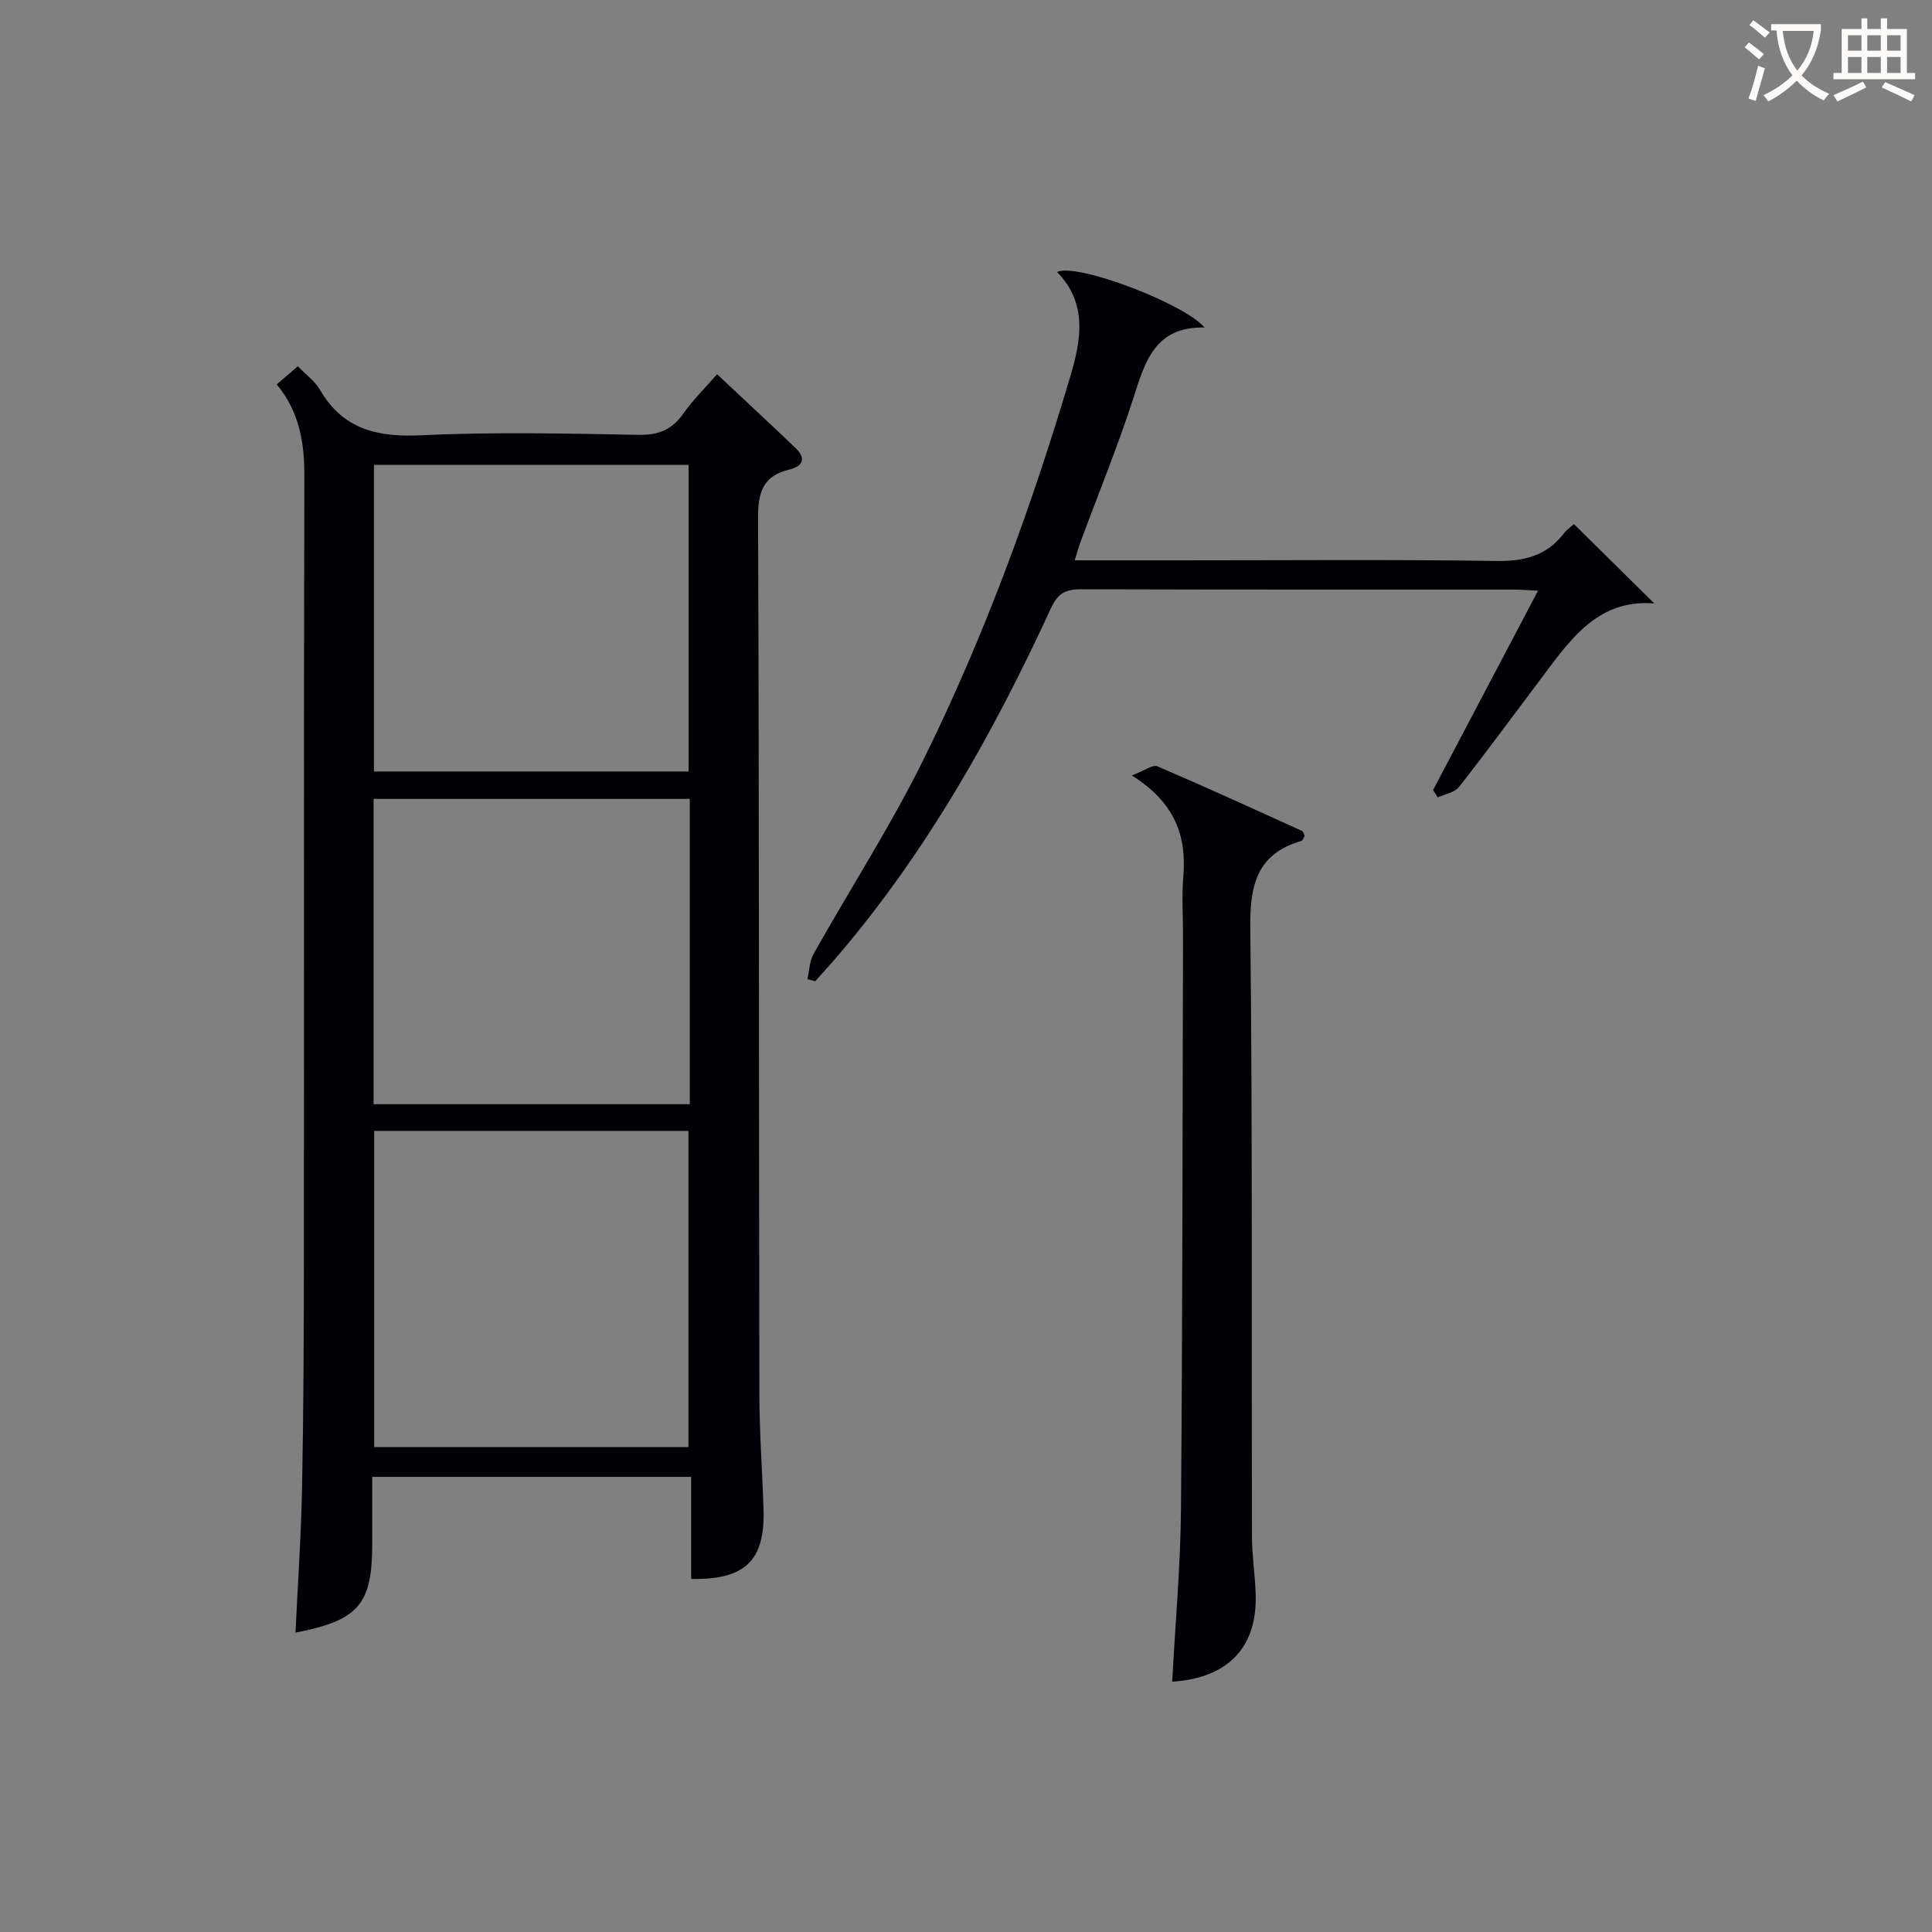 <svg enable-background="new 0 0 400 400" viewBox="0 0 400 400" xmlns="http://www.w3.org/2000/svg"><rect x="0" y="0" width="400" height="400" fill="#808080" stroke="none"/><g fill="#010105"><path d="m61.18 338.02c.48-10.25 1.17-20.17 1.36-30.1.31-15.66.36-31.32.38-46.98.04-54.16-.04-108.31.09-162.47.02-6.9-1.04-13.23-5.72-18.89 1.53-1.31 2.88-2.45 4.38-3.74 1.65 1.71 3.51 3.05 4.56 4.85 4.8 8.26 11.96 9.86 21.01 9.43 14.96-.72 29.99-.36 44.98-.09 4.1.07 6.88-1.04 9.22-4.36 1.99-2.82 4.5-5.29 7.02-8.19 5.57 5.23 10.93 10.19 16.21 15.24 2.32 2.22 1.58 3.81-1.34 4.52-5.27 1.28-6.4 4.61-6.38 9.82.23 60.49.16 120.97.27 181.46.01 7.98.6 15.96.86 23.94.35 10.59-3.77 14.67-14.99 14.44 0-6.91 0-13.84 0-21.13-22.19 0-43.91 0-66.02 0v13.74c0 12.65-2.74 15.94-15.89 18.51zm16.29-103.88v65.46h65.07c0-22.02 0-43.7 0-65.46-21.84 0-43.29 0-65.07 0zm-.05-137.9v63.49h65.14c0-21.29 0-42.3 0-63.49-21.79 0-43.22 0-65.14 0zm65.39 69.16c-22.13 0-43.82 0-65.46 0v63.21h65.46c0-21.2 0-41.99 0-63.21z"/><path d="m249.4 67.81c-10.31-.24-12.32 7.07-14.75 14.62-3.26 10.11-7.31 19.96-11 29.93-.39 1.05-.67 2.15-1.14 3.65h22.3c21.66 0 43.31-.19 64.96.13 5.77.09 10.39-1.03 13.97-5.65.79-1.02 1.92-1.77 2.14-1.97 5.63 5.56 11.08 10.94 16.63 16.42-12.11-1.02-17.86 8.16-24.16 16.5-5.42 7.17-10.72 14.43-16.28 21.49-.91 1.16-2.9 1.46-4.39 2.16-.33-.51-.65-1.01-.98-1.52 7.15-13.57 14.29-27.14 21.74-41.28-2.21-.1-3.63-.22-5.06-.22-29.82-.01-59.64.03-89.45-.07-3.16-.01-4.84.67-6.33 3.9-11.86 25.75-25.67 50.35-44.19 72.04-1.51 1.77-3.09 3.47-4.63 5.21-.54-.14-1.07-.29-1.61-.43.4-1.75.43-3.72 1.27-5.22 7.57-13.47 15.99-26.51 22.81-40.34 12.58-25.5 22.33-52.18 30.41-79.45 2.24-7.57 3.45-14.96-2.8-21.4 4.05-1.94 26.32 6.52 30.54 11.5z"/><path d="m234.33 160.55c2.71-1.03 4.35-2.3 5.27-1.9 10.07 4.31 20.03 8.87 30 13.4.23.1.3.55.52.99-.21.32-.38.97-.72 1.07-9.21 2.7-10.64 9.17-10.54 17.99.47 41.96.24 83.93.34 125.89.01 3.97.63 7.94.77 11.92.4 11.07-5.6 17.49-17.28 18.27.63-11.94 1.72-23.84 1.82-35.74.33-39.63.31-79.26.42-118.89.01-4-.28-8.02.06-11.98.73-8.5-1.73-15.42-10.66-21.02z"/></g><path d="m362.1 8.8c1.1.8 2.1 1.6 3.1 2.4l-1 1.1c-1.3-1.1-2.3-2-3-2.5zm1.9 4.8c.5.2.9.4 1.4.5-.6 2.3-1.3 4.5-1.9 6.8l-1.5-.5c.8-2.1 1.4-4.3 2-6.8zm-1-9.4c1.3.9 2.4 1.8 3.4 2.5l-1 1.1c-1.4-1.2-2.4-2.1-3.2-2.6zm3.7 2.2v-1.4h10.3v1.2c-.5 3.6-1.8 6.8-4 9.4 1.5 1.6 3.4 2.8 5.7 3.8-.3.4-.7.8-1.1 1.4-2.3-1.1-4.1-2.5-5.6-4.1-1.6 1.6-3.6 3.1-5.9 4.3-.3-.5-.7-.9-1-1.3 2.4-1.1 4.4-2.5 6-4.1-1.9-2.5-3-5.6-3.3-9.3h-1.1zm8.8 0h-6.4c.3 3.3 1.3 6 3 8.2 2-2.3 3.1-5.1 3.4-8.2z" fill="#fcfbfa"/><path d="m385.3 3.8h1.3v2.2h2.8v-2.2h1.3v2.2h4.1v9.1h1.7v1.3h-16.9v-1.3h1.7v-9.1h4.1v-2.2zm.4 13.1.7 1.2c-1.8.9-3.8 1.9-6 2.9-.2-.4-.5-.8-.8-1.3 2.3-1 4.3-1.9 6.1-2.8zm-3.1-6.4h2.8v-3.2h-2.8zm0 4.6h2.8v-3.3h-2.8zm4-4.6h2.8v-3.2h-2.8zm0 4.6h2.8v-3.3h-2.8zm3.7 1.9c2.1.9 4.1 1.8 6.1 2.7l-.7 1.3c-2.2-1.1-4.2-2-6.1-2.9zm3.2-9.7h-2.8v3.2h2.8zm-2.8 7.8h2.8v-3.3h-2.8z" fill="#fcfbfa"/></svg>
